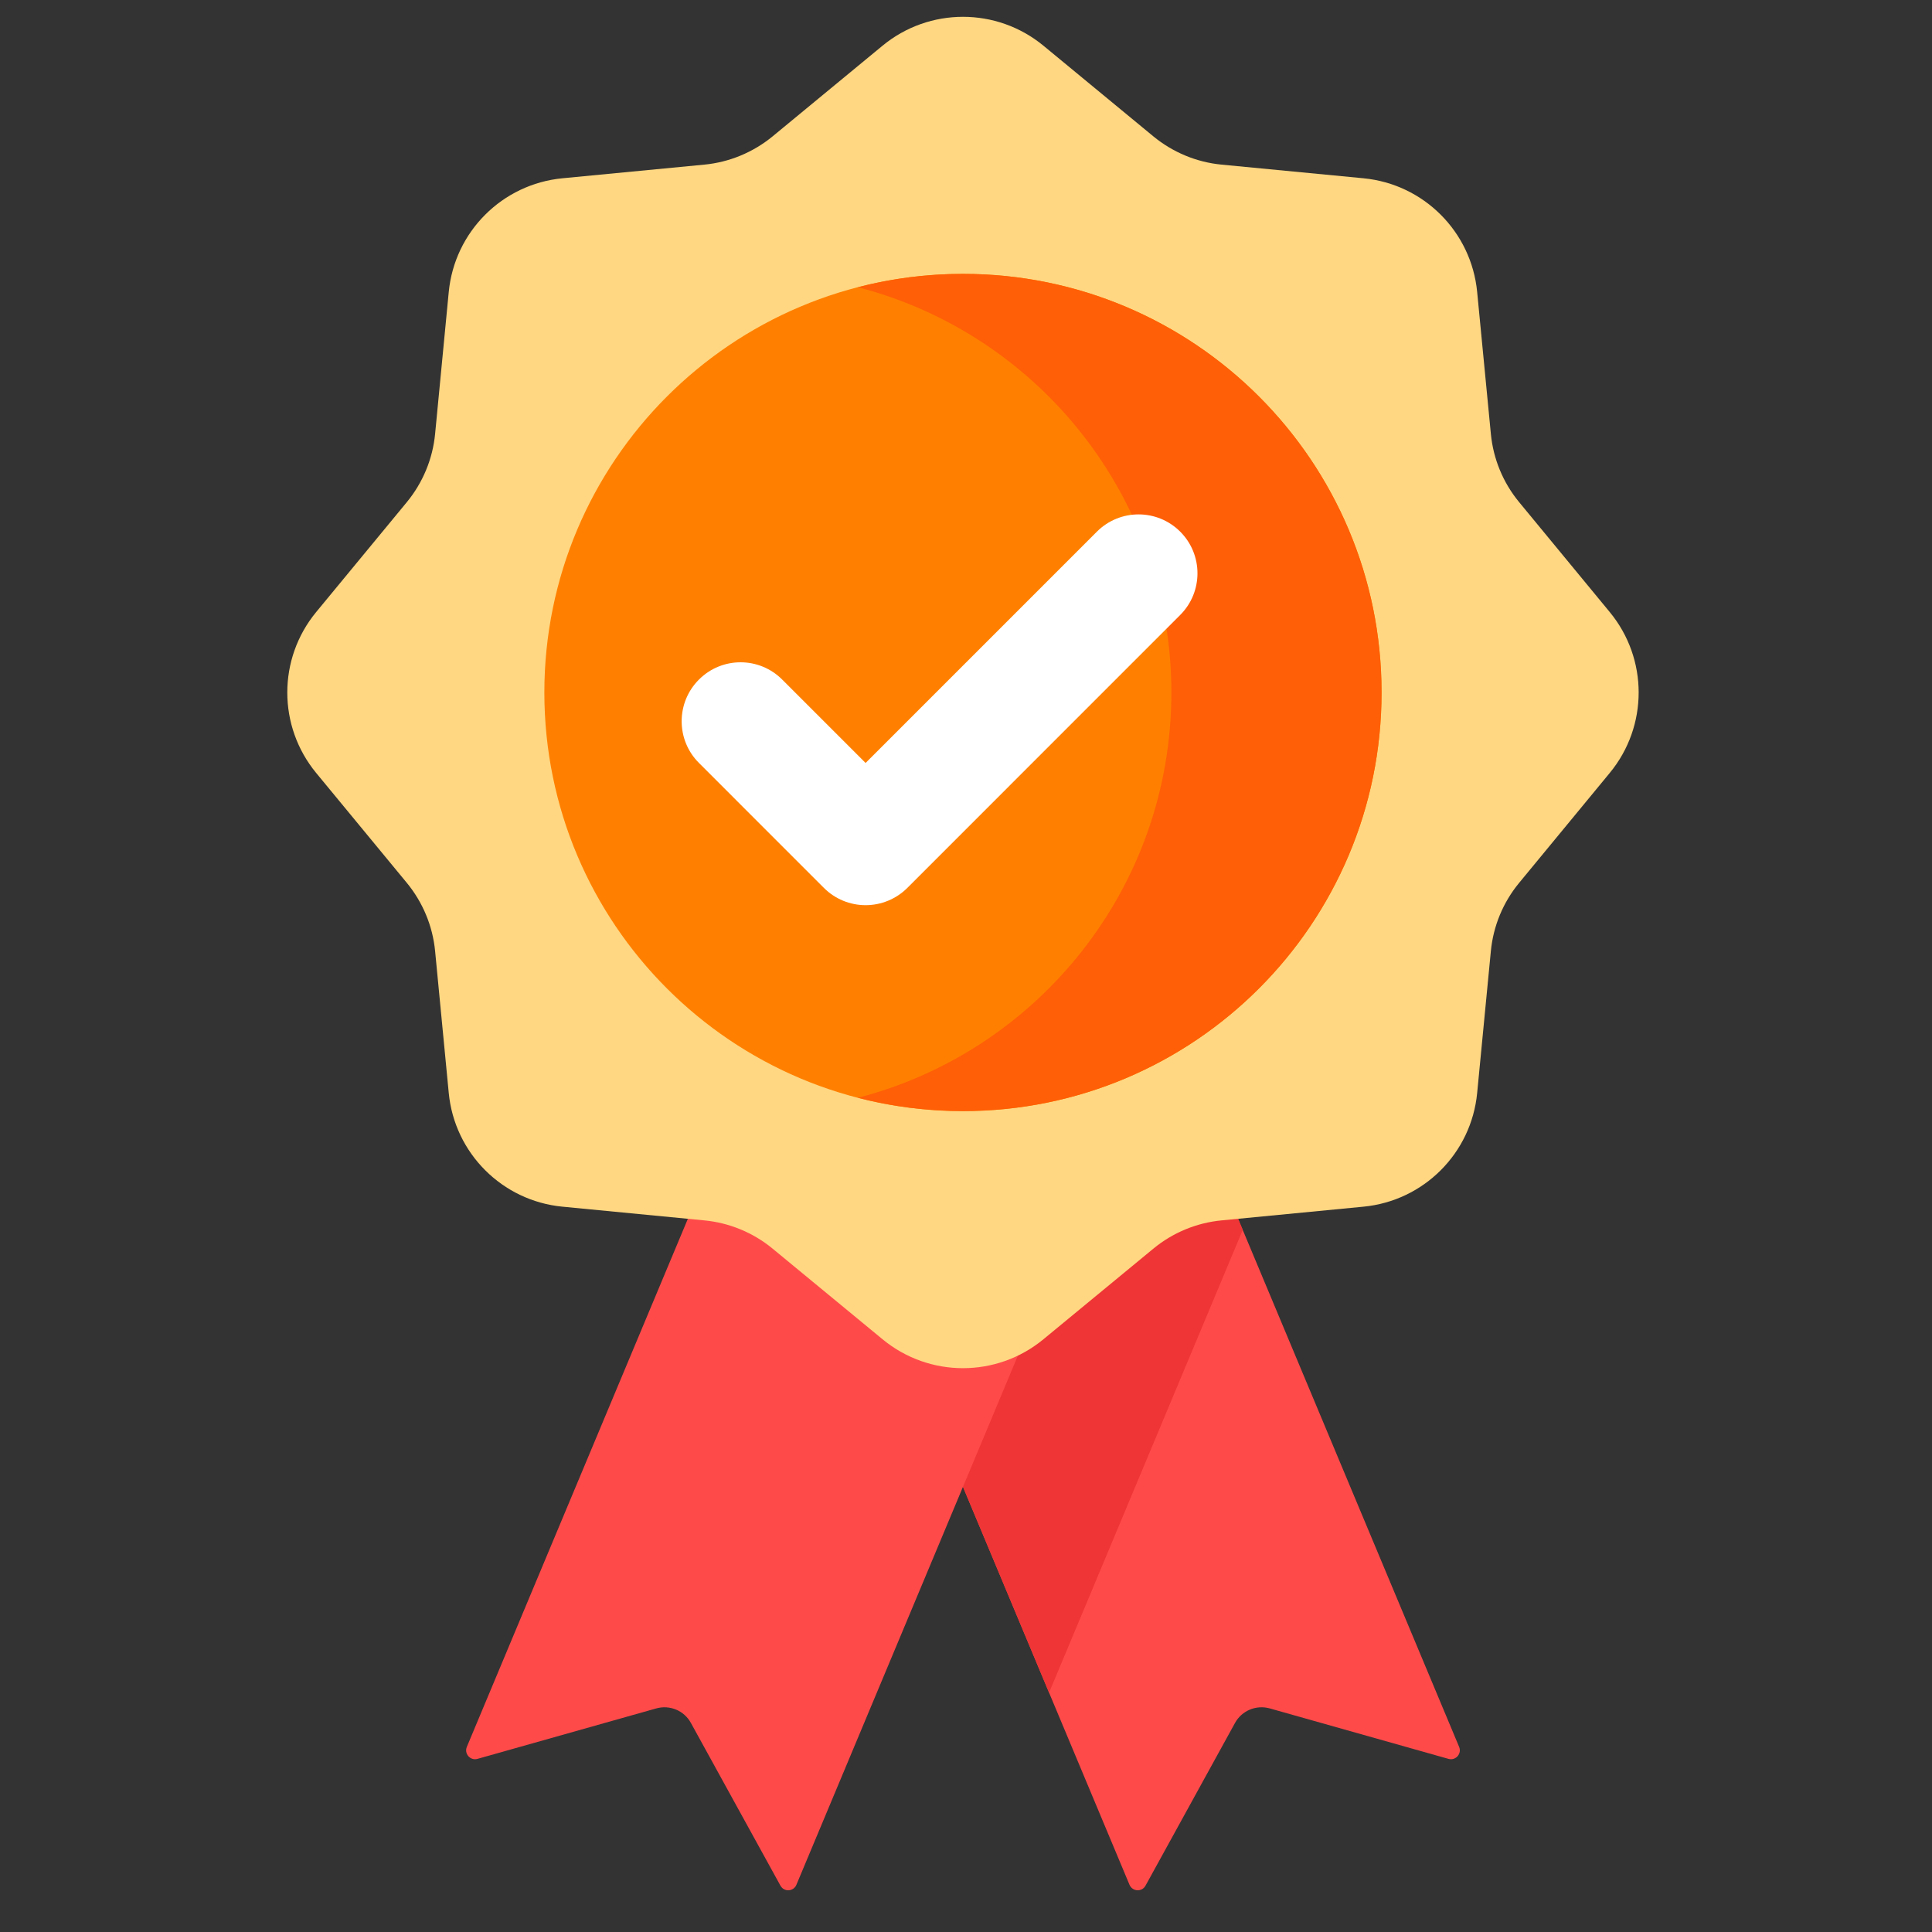 <svg width="33" height="33" viewBox="0 0 33 33" fill="none" xmlns="http://www.w3.org/2000/svg">
<rect x="0" y="0" width="33" height="33" fill="#333333" stroke="none"/>
<g clip-path="url(#clip0_9945_180318)">
<path d="M24.742 30.043L21.689 29.181C21.457 29.116 21.211 29.218 21.095 29.429L19.566 32.209C19.505 32.32 19.343 32.311 19.293 32.194L17.919 28.912L14.612 21.008L17.061 15.156L19.143 16.027L21.227 21.008L24.923 29.838C24.972 29.956 24.863 30.077 24.742 30.043Z" fill="#FF4A4A"/>
<path d="M21.227 21.008L17.919 28.912L14.612 21.008L17.061 15.156L19.143 16.027L21.227 21.008Z" fill="#EF3535"/>
<path d="M13.331 32.209L11.801 29.429C11.686 29.218 11.44 29.116 11.209 29.181L8.155 30.043C8.033 30.077 7.925 29.955 7.974 29.838L14.41 14.461L20.039 16.817L13.603 32.194C13.554 32.311 13.392 32.32 13.331 32.209Z" fill="#FF4A4A"/>
<path d="M17.822 0.78L19.7 2.329C20.032 2.602 20.438 2.771 20.866 2.812L23.289 3.045C24.318 3.144 25.132 3.958 25.231 4.987L25.465 7.41C25.506 7.839 25.674 8.245 25.948 8.577L27.496 10.455C28.154 11.253 28.154 12.404 27.496 13.202L25.948 15.08C25.674 15.412 25.506 15.818 25.465 16.246L25.231 18.669C25.132 19.698 24.318 20.512 23.289 20.611L20.866 20.845C20.438 20.886 20.032 21.054 19.7 21.328L17.822 22.876C17.024 23.534 15.873 23.534 15.075 22.876L13.197 21.328C12.865 21.054 12.458 20.886 12.03 20.845L9.607 20.611C8.579 20.512 7.764 19.698 7.665 18.669L7.432 16.246C7.391 15.818 7.222 15.412 6.949 15.08L5.4 13.202C4.743 12.404 4.743 11.253 5.4 10.455L6.949 8.577C7.222 8.245 7.391 7.839 7.432 7.41L7.665 4.987C7.764 3.959 8.578 3.144 9.607 3.045L12.03 2.812C12.458 2.771 12.865 2.602 13.197 2.329L15.075 0.78C15.873 0.123 17.024 0.123 17.822 0.78Z" fill="#FFD782"/>
<path d="M23.598 11.828C23.598 15.777 20.397 18.979 16.448 18.979C12.499 18.979 9.298 15.777 9.298 11.828C9.298 7.88 12.499 4.678 16.448 4.678C20.397 4.678 23.598 7.88 23.598 11.828Z" fill="#FF8000"/>
<path d="M16.448 4.678C15.828 4.678 15.227 4.757 14.653 4.906C17.733 5.702 20.008 8.5 20.008 11.828C20.008 15.157 17.733 17.955 14.653 18.751C15.227 18.899 15.828 18.978 16.448 18.978C20.397 18.978 23.598 15.777 23.598 11.828C23.598 7.879 20.397 4.678 16.448 4.678Z" fill="#FF5F06"/>
<path d="M14.785 15.461C14.518 15.461 14.262 15.355 14.074 15.167L11.938 13.031C11.545 12.638 11.545 12.001 11.938 11.608C12.331 11.214 12.968 11.214 13.361 11.608L14.785 13.032L18.736 9.081C19.129 8.688 19.766 8.688 20.159 9.081C20.552 9.474 20.552 10.111 20.159 10.504L15.497 15.167C15.308 15.355 15.052 15.461 14.785 15.461Z" fill="white"/>
</g>
<defs>
<clipPath id="clip0_9945_180318">
<rect width="32" height="32" fill="white" transform="translate(0.47 0.287)"/>
</clipPath>
</defs>
</svg>
